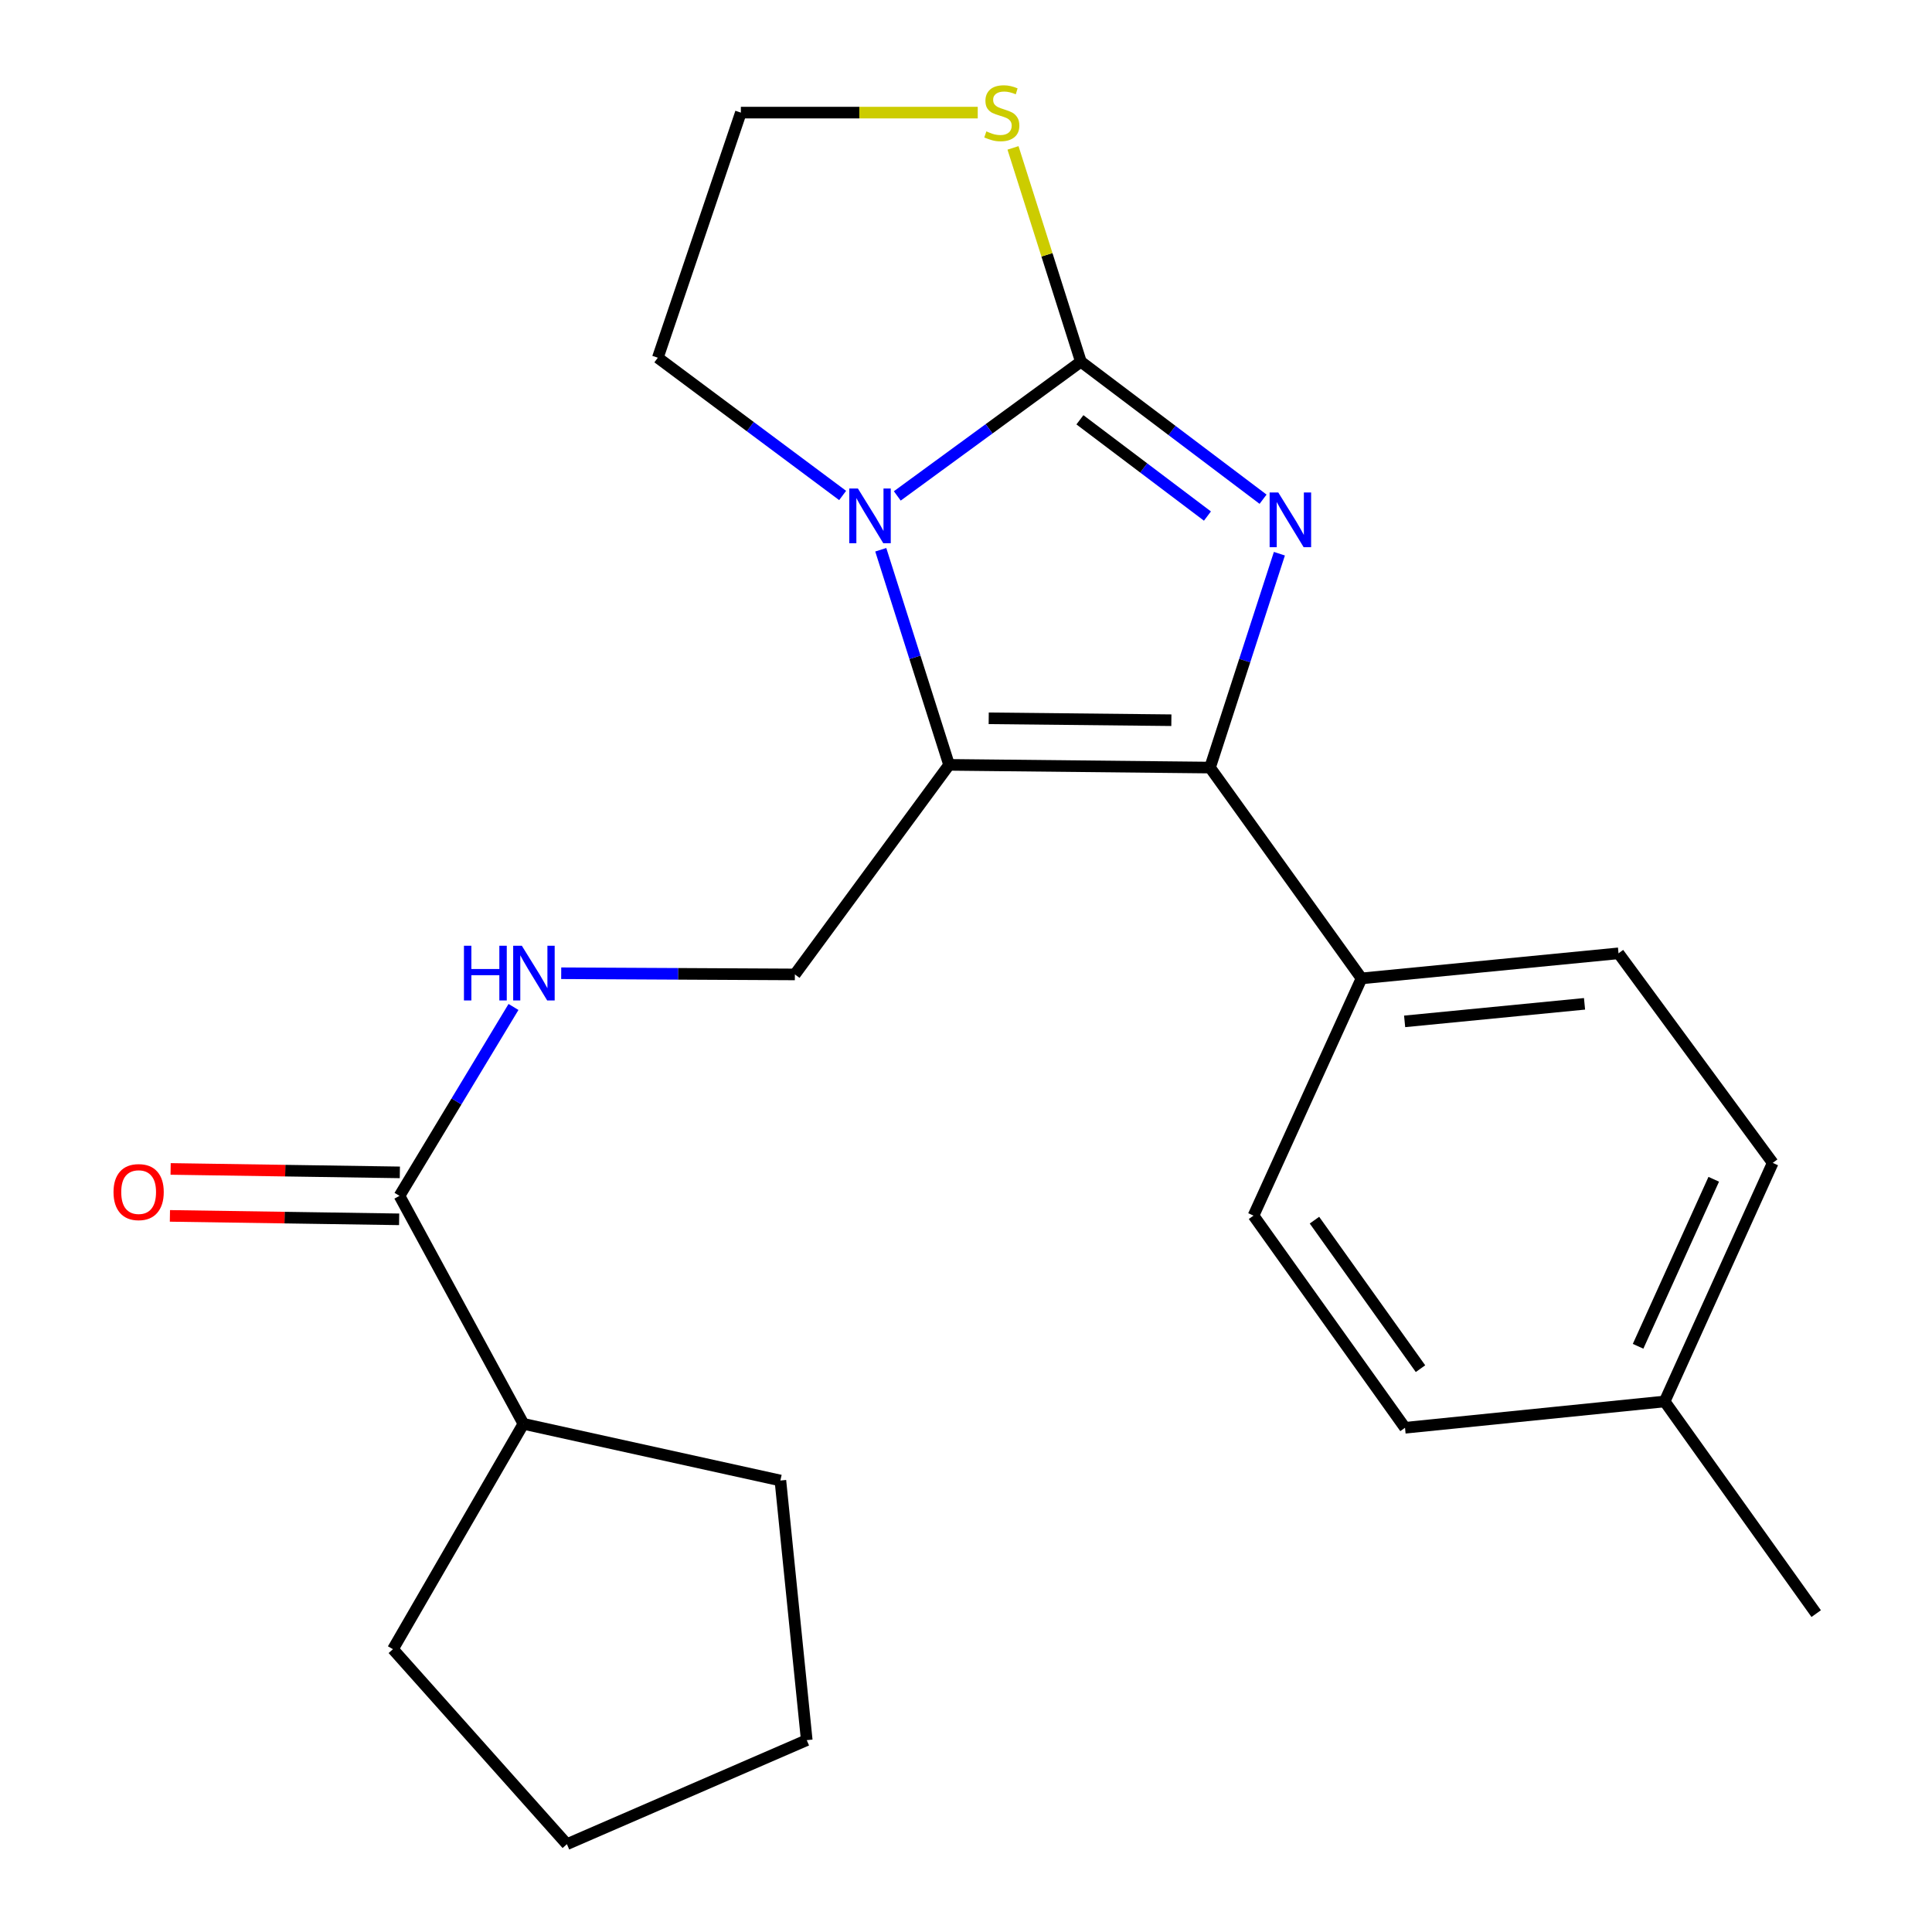 <?xml version='1.0' encoding='iso-8859-1'?>
<svg version='1.1' baseProfile='full'
              xmlns='http://www.w3.org/2000/svg'
                      xmlns:rdkit='http://www.rdkit.org/xml'
                      xmlns:xlink='http://www.w3.org/1999/xlink'
                  xml:space='preserve'
width='1000px' height='1000px' viewBox='0 0 1000 1000'>
<!-- END OF HEADER -->
<rect style='opacity:1.0;fill:#FFFFFF;stroke:none' width='1000' height='1000' x='0' y='0'> </rect>
<path class='bond-0' d='M 653.76,258.393 L 606.611,222.8' style='fill:none;fill-rule:evenodd;stroke:#0000FF;stroke-width:6px;stroke-linecap:butt;stroke-linejoin:miter;stroke-opacity:1' />
<path class='bond-0' d='M 606.611,222.8 L 559.463,187.207' style='fill:none;fill-rule:evenodd;stroke:#000000;stroke-width:6px;stroke-linecap:butt;stroke-linejoin:miter;stroke-opacity:1' />
<path class='bond-0' d='M 624.97,267.114 L 591.967,242.199' style='fill:none;fill-rule:evenodd;stroke:#0000FF;stroke-width:6px;stroke-linecap:butt;stroke-linejoin:miter;stroke-opacity:1' />
<path class='bond-0' d='M 591.967,242.199 L 558.963,217.284' style='fill:none;fill-rule:evenodd;stroke:#000000;stroke-width:6px;stroke-linecap:butt;stroke-linejoin:miter;stroke-opacity:1' />
<path class='bond-2' d='M 662.211,286.595 L 644.258,341.945' style='fill:none;fill-rule:evenodd;stroke:#0000FF;stroke-width:6px;stroke-linecap:butt;stroke-linejoin:miter;stroke-opacity:1' />
<path class='bond-2' d='M 644.258,341.945 L 626.306,397.295' style='fill:none;fill-rule:evenodd;stroke:#000000;stroke-width:6px;stroke-linecap:butt;stroke-linejoin:miter;stroke-opacity:1' />
<path class='bond-3' d='M 559.463,187.207 L 511.949,221.948' style='fill:none;fill-rule:evenodd;stroke:#000000;stroke-width:6px;stroke-linecap:butt;stroke-linejoin:miter;stroke-opacity:1' />
<path class='bond-3' d='M 511.949,221.948 L 464.434,256.688' style='fill:none;fill-rule:evenodd;stroke:#0000FF;stroke-width:6px;stroke-linecap:butt;stroke-linejoin:miter;stroke-opacity:1' />
<path class='bond-5' d='M 559.463,187.207 L 541.897,131.878' style='fill:none;fill-rule:evenodd;stroke:#000000;stroke-width:6px;stroke-linecap:butt;stroke-linejoin:miter;stroke-opacity:1' />
<path class='bond-5' d='M 541.897,131.878 L 524.331,76.55' style='fill:none;fill-rule:evenodd;stroke:#CCCC00;stroke-width:6px;stroke-linecap:butt;stroke-linejoin:miter;stroke-opacity:1' />
<path class='bond-1' d='M 491.243,395.89 L 626.306,397.295' style='fill:none;fill-rule:evenodd;stroke:#000000;stroke-width:6px;stroke-linecap:butt;stroke-linejoin:miter;stroke-opacity:1' />
<path class='bond-1' d='M 511.755,371.796 L 606.299,372.779' style='fill:none;fill-rule:evenodd;stroke:#000000;stroke-width:6px;stroke-linecap:butt;stroke-linejoin:miter;stroke-opacity:1' />
<path class='bond-4' d='M 491.243,395.89 L 411.424,504.364' style='fill:none;fill-rule:evenodd;stroke:#000000;stroke-width:6px;stroke-linecap:butt;stroke-linejoin:miter;stroke-opacity:1' />
<path class='bond-23' d='M 491.243,395.89 L 473.564,340.222' style='fill:none;fill-rule:evenodd;stroke:#000000;stroke-width:6px;stroke-linecap:butt;stroke-linejoin:miter;stroke-opacity:1' />
<path class='bond-23' d='M 473.564,340.222 L 455.884,284.553' style='fill:none;fill-rule:evenodd;stroke:#0000FF;stroke-width:6px;stroke-linecap:butt;stroke-linejoin:miter;stroke-opacity:1' />
<path class='bond-8' d='M 626.306,397.295 L 704.721,506.417' style='fill:none;fill-rule:evenodd;stroke:#000000;stroke-width:6px;stroke-linecap:butt;stroke-linejoin:miter;stroke-opacity:1' />
<path class='bond-13' d='M 436.149,256.455 L 388.32,220.805' style='fill:none;fill-rule:evenodd;stroke:#0000FF;stroke-width:6px;stroke-linecap:butt;stroke-linejoin:miter;stroke-opacity:1' />
<path class='bond-13' d='M 388.32,220.805 L 340.49,185.154' style='fill:none;fill-rule:evenodd;stroke:#000000;stroke-width:6px;stroke-linecap:butt;stroke-linejoin:miter;stroke-opacity:1' />
<path class='bond-7' d='M 411.424,504.364 L 350.951,504.056' style='fill:none;fill-rule:evenodd;stroke:#000000;stroke-width:6px;stroke-linecap:butt;stroke-linejoin:miter;stroke-opacity:1' />
<path class='bond-7' d='M 350.951,504.056 L 290.478,503.748' style='fill:none;fill-rule:evenodd;stroke:#0000FF;stroke-width:6px;stroke-linecap:butt;stroke-linejoin:miter;stroke-opacity:1' />
<path class='bond-14' d='M 506.077,58.288 L 444.774,58.288' style='fill:none;fill-rule:evenodd;stroke:#CCCC00;stroke-width:6px;stroke-linecap:butt;stroke-linejoin:miter;stroke-opacity:1' />
<path class='bond-14' d='M 444.774,58.288 L 383.471,58.288' style='fill:none;fill-rule:evenodd;stroke:#000000;stroke-width:6px;stroke-linecap:butt;stroke-linejoin:miter;stroke-opacity:1' />
<path class='bond-6' d='M 206.777,618.969 L 236.28,570.086' style='fill:none;fill-rule:evenodd;stroke:#000000;stroke-width:6px;stroke-linecap:butt;stroke-linejoin:miter;stroke-opacity:1' />
<path class='bond-6' d='M 236.28,570.086 L 265.783,521.202' style='fill:none;fill-rule:evenodd;stroke:#0000FF;stroke-width:6px;stroke-linecap:butt;stroke-linejoin:miter;stroke-opacity:1' />
<path class='bond-9' d='M 206.96,606.817 L 147.637,605.927' style='fill:none;fill-rule:evenodd;stroke:#000000;stroke-width:6px;stroke-linecap:butt;stroke-linejoin:miter;stroke-opacity:1' />
<path class='bond-9' d='M 147.637,605.927 L 88.314,605.037' style='fill:none;fill-rule:evenodd;stroke:#FF0000;stroke-width:6px;stroke-linecap:butt;stroke-linejoin:miter;stroke-opacity:1' />
<path class='bond-9' d='M 206.595,631.121 L 147.272,630.231' style='fill:none;fill-rule:evenodd;stroke:#000000;stroke-width:6px;stroke-linecap:butt;stroke-linejoin:miter;stroke-opacity:1' />
<path class='bond-9' d='M 147.272,630.231 L 87.949,629.341' style='fill:none;fill-rule:evenodd;stroke:#FF0000;stroke-width:6px;stroke-linecap:butt;stroke-linejoin:miter;stroke-opacity:1' />
<path class='bond-10' d='M 206.777,618.969 L 270.919,736.976' style='fill:none;fill-rule:evenodd;stroke:#000000;stroke-width:6px;stroke-linecap:butt;stroke-linejoin:miter;stroke-opacity:1' />
<path class='bond-11' d='M 704.721,506.417 L 837.744,493.44' style='fill:none;fill-rule:evenodd;stroke:#000000;stroke-width:6px;stroke-linecap:butt;stroke-linejoin:miter;stroke-opacity:1' />
<path class='bond-11' d='M 727.034,528.662 L 820.15,519.578' style='fill:none;fill-rule:evenodd;stroke:#000000;stroke-width:6px;stroke-linecap:butt;stroke-linejoin:miter;stroke-opacity:1' />
<path class='bond-12' d='M 704.721,506.417 L 648.816,629.205' style='fill:none;fill-rule:evenodd;stroke:#000000;stroke-width:6px;stroke-linecap:butt;stroke-linejoin:miter;stroke-opacity:1' />
<path class='bond-18' d='M 270.919,736.976 L 203.388,853.62' style='fill:none;fill-rule:evenodd;stroke:#000000;stroke-width:6px;stroke-linecap:butt;stroke-linejoin:miter;stroke-opacity:1' />
<path class='bond-19' d='M 270.919,736.976 L 403.929,766.306' style='fill:none;fill-rule:evenodd;stroke:#000000;stroke-width:6px;stroke-linecap:butt;stroke-linejoin:miter;stroke-opacity:1' />
<path class='bond-16' d='M 837.744,493.44 L 917.563,601.9' style='fill:none;fill-rule:evenodd;stroke:#000000;stroke-width:6px;stroke-linecap:butt;stroke-linejoin:miter;stroke-opacity:1' />
<path class='bond-15' d='M 648.816,629.205 L 727.231,739.015' style='fill:none;fill-rule:evenodd;stroke:#000000;stroke-width:6px;stroke-linecap:butt;stroke-linejoin:miter;stroke-opacity:1' />
<path class='bond-15' d='M 680.359,631.551 L 735.249,708.419' style='fill:none;fill-rule:evenodd;stroke:#000000;stroke-width:6px;stroke-linecap:butt;stroke-linejoin:miter;stroke-opacity:1' />
<path class='bond-24' d='M 340.49,185.154 L 383.471,58.288' style='fill:none;fill-rule:evenodd;stroke:#000000;stroke-width:6px;stroke-linecap:butt;stroke-linejoin:miter;stroke-opacity:1' />
<path class='bond-17' d='M 727.231,739.015 L 861.618,725.39' style='fill:none;fill-rule:evenodd;stroke:#000000;stroke-width:6px;stroke-linecap:butt;stroke-linejoin:miter;stroke-opacity:1' />
<path class='bond-25' d='M 917.563,601.9 L 861.618,725.39' style='fill:none;fill-rule:evenodd;stroke:#000000;stroke-width:6px;stroke-linecap:butt;stroke-linejoin:miter;stroke-opacity:1' />
<path class='bond-25' d='M 887.031,610.394 L 847.87,696.837' style='fill:none;fill-rule:evenodd;stroke:#000000;stroke-width:6px;stroke-linecap:butt;stroke-linejoin:miter;stroke-opacity:1' />
<path class='bond-20' d='M 861.618,725.39 L 940.06,835.201' style='fill:none;fill-rule:evenodd;stroke:#000000;stroke-width:6px;stroke-linecap:butt;stroke-linejoin:miter;stroke-opacity:1' />
<path class='bond-21' d='M 203.388,853.62 L 293.43,954.545' style='fill:none;fill-rule:evenodd;stroke:#000000;stroke-width:6px;stroke-linecap:butt;stroke-linejoin:miter;stroke-opacity:1' />
<path class='bond-22' d='M 403.929,766.306 L 417.568,900.693' style='fill:none;fill-rule:evenodd;stroke:#000000;stroke-width:6px;stroke-linecap:butt;stroke-linejoin:miter;stroke-opacity:1' />
<path class='bond-26' d='M 293.43,954.545 L 417.568,900.693' style='fill:none;fill-rule:evenodd;stroke:#000000;stroke-width:6px;stroke-linecap:butt;stroke-linejoin:miter;stroke-opacity:1' />
<path  class='atom-0' d='M 661.636 254.905
L 670.916 269.905
Q 671.836 271.385, 673.316 274.065
Q 674.796 276.745, 674.876 276.905
L 674.876 254.905
L 678.636 254.905
L 678.636 283.225
L 674.756 283.225
L 664.796 266.825
Q 663.636 264.905, 662.396 262.705
Q 661.196 260.505, 660.836 259.825
L 660.836 283.225
L 657.156 283.225
L 657.156 254.905
L 661.636 254.905
' fill='#0000FF'/>
<path  class='atom-4' d='M 444.054 252.853
L 453.334 267.853
Q 454.254 269.333, 455.734 272.013
Q 457.214 274.693, 457.294 274.853
L 457.294 252.853
L 461.054 252.853
L 461.054 281.173
L 457.174 281.173
L 447.214 264.773
Q 446.054 262.853, 444.814 260.653
Q 443.614 258.453, 443.254 257.773
L 443.254 281.173
L 439.574 281.173
L 439.574 252.853
L 444.054 252.853
' fill='#0000FF'/>
<path  class='atom-6' d='M 510.534 68.008
Q 510.854 68.128, 512.174 68.688
Q 513.494 69.248, 514.934 69.608
Q 516.414 69.928, 517.854 69.928
Q 520.534 69.928, 522.094 68.648
Q 523.654 67.328, 523.654 65.048
Q 523.654 63.488, 522.854 62.528
Q 522.094 61.568, 520.894 61.048
Q 519.694 60.528, 517.694 59.928
Q 515.174 59.168, 513.654 58.448
Q 512.174 57.728, 511.094 56.208
Q 510.054 54.688, 510.054 52.128
Q 510.054 48.568, 512.454 46.368
Q 514.894 44.168, 519.694 44.168
Q 522.974 44.168, 526.694 45.728
L 525.774 48.808
Q 522.374 47.408, 519.814 47.408
Q 517.054 47.408, 515.534 48.568
Q 514.014 49.688, 514.054 51.648
Q 514.054 53.168, 514.814 54.088
Q 515.614 55.008, 516.734 55.528
Q 517.894 56.048, 519.814 56.648
Q 522.374 57.448, 523.894 58.248
Q 525.414 59.048, 526.494 60.688
Q 527.614 62.288, 527.614 65.048
Q 527.614 68.968, 524.974 71.088
Q 522.374 73.168, 518.014 73.168
Q 515.494 73.168, 513.574 72.608
Q 511.694 72.088, 509.454 71.168
L 510.534 68.008
' fill='#CCCC00'/>
<path  class='atom-8' d='M 240.141 489.516
L 243.981 489.516
L 243.981 501.556
L 258.461 501.556
L 258.461 489.516
L 262.301 489.516
L 262.301 517.836
L 258.461 517.836
L 258.461 504.756
L 243.981 504.756
L 243.981 517.836
L 240.141 517.836
L 240.141 489.516
' fill='#0000FF'/>
<path  class='atom-8' d='M 270.101 489.516
L 279.381 504.516
Q 280.301 505.996, 281.781 508.676
Q 283.261 511.356, 283.341 511.516
L 283.341 489.516
L 287.101 489.516
L 287.101 517.836
L 283.221 517.836
L 273.261 501.436
Q 272.101 499.516, 270.861 497.316
Q 269.661 495.116, 269.301 494.436
L 269.301 517.836
L 265.621 517.836
L 265.621 489.516
L 270.101 489.516
' fill='#0000FF'/>
<path  class='atom-10' d='M 58.756 617.023
Q 58.756 610.223, 62.116 606.423
Q 65.476 602.623, 71.756 602.623
Q 78.036 602.623, 81.396 606.423
Q 84.756 610.223, 84.756 617.023
Q 84.756 623.903, 81.356 627.823
Q 77.956 631.703, 71.756 631.703
Q 65.516 631.703, 62.116 627.823
Q 58.756 623.943, 58.756 617.023
M 71.756 628.503
Q 76.076 628.503, 78.396 625.623
Q 80.756 622.703, 80.756 617.023
Q 80.756 611.463, 78.396 608.663
Q 76.076 605.823, 71.756 605.823
Q 67.436 605.823, 65.076 608.623
Q 62.756 611.423, 62.756 617.023
Q 62.756 622.743, 65.076 625.623
Q 67.436 628.503, 71.756 628.503
' fill='#FF0000'/>
</svg>
